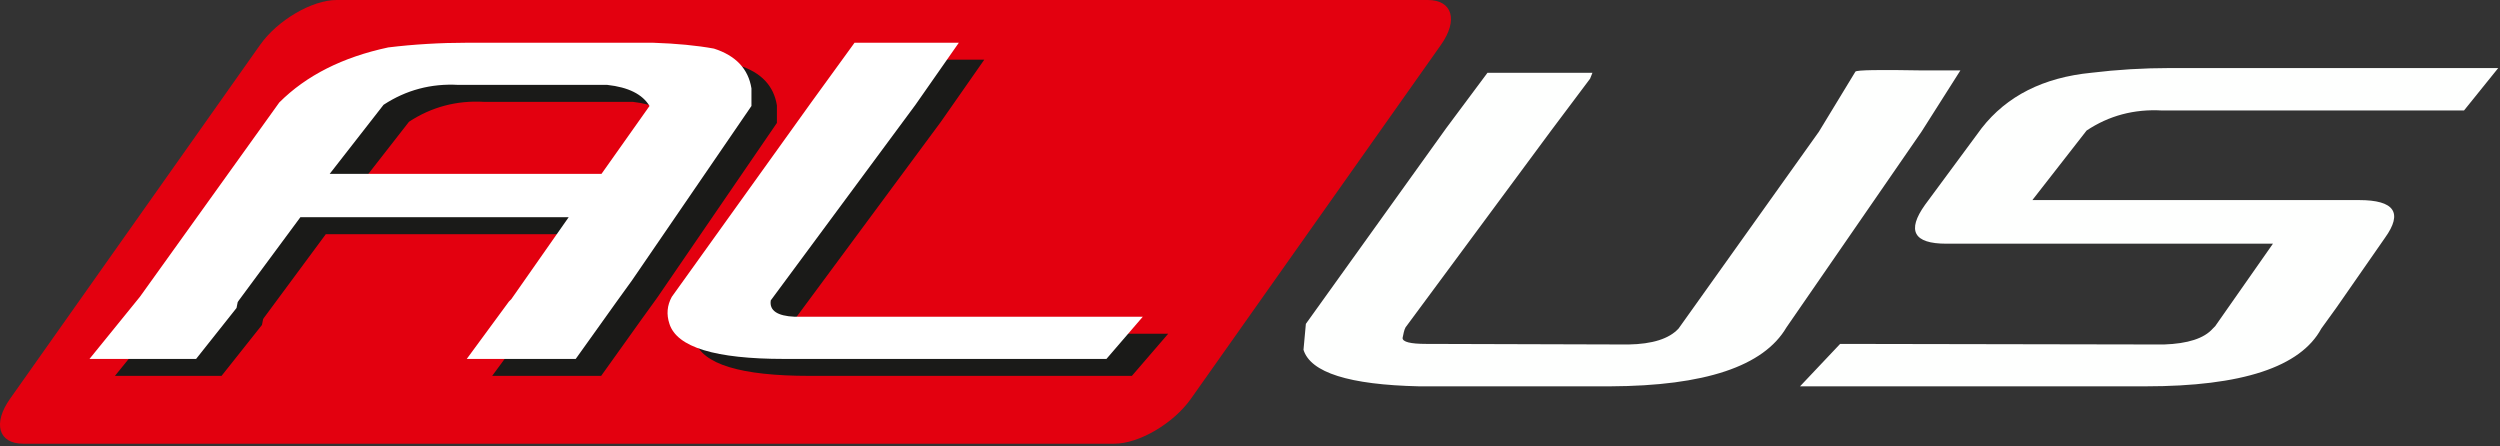 <?xml version="1.0" encoding="UTF-8"?> <svg xmlns="http://www.w3.org/2000/svg" width="196" height="35" viewBox="0 0 196 35" fill="none"><rect x="0" y="0" width="196" height="35" fill="#333333" stroke="none"/><g clip-path="url(#clip0_36_251)"><path fill-rule="evenodd" clip-rule="evenodd" d="M26.397 -0H111.937C113.873 -0 114.338 1.582 112.971 3.517L93.363 31.27C91.995 33.205 89.294 34.787 87.359 34.787H1.818C-0.118 34.787 -0.583 33.205 0.784 31.27L20.392 3.517C21.759 1.582 24.46 -0 26.397 -0Z" fill="#E3000F"></path><path d="M140.058 25.668C138.271 28.717 133.664 30.257 126.235 30.288H111.256C105.771 30.165 102.75 29.21 102.194 27.424L102.38 25.39L113.383 10.048L116.619 5.705H124.848L124.664 6.167L121.612 10.234L110.193 25.668C110.131 25.79 110.085 25.921 110.055 26.06C110.023 26.199 109.992 26.345 109.962 26.499C109.962 26.807 110.579 26.962 111.811 26.962L127.669 27.008C129.548 26.976 130.858 26.561 131.598 25.76L142.601 10.326L145.467 5.612C145.59 5.489 147.317 5.459 150.645 5.52H153.696L150.645 10.326L140.058 25.668ZM173.669 25.575L178.199 19.105H152.587C150.029 19.105 149.474 18.088 150.923 16.056L155.361 10.048C157.333 7.523 160.2 6.074 163.961 5.705C164.978 5.582 166.002 5.489 167.034 5.427C168.067 5.367 169.107 5.335 170.155 5.335H195.861L193.178 8.662H169.508C167.32 8.539 165.347 9.063 163.59 10.234L159.338 15.686H184.949C187.723 15.686 188.402 16.672 186.984 18.643L183.192 24.096L181.991 25.76C180.358 28.779 175.765 30.288 168.213 30.288H141.122L144.266 26.962L169.647 27.008C171.527 26.945 172.806 26.53 173.484 25.76L173.669 25.575Z" fill="#FEFFFE"></path><path d="M49.61 7.985C51.263 8.168 52.365 8.719 52.916 9.638L49.15 14.963H27.841L32.066 9.545C33.842 8.383 35.802 7.863 37.945 7.985H49.61ZM42.078 24.787L41.894 24.971L38.587 29.469H47.13L50.345 24.971L51.54 23.317L60.909 9.638V8.26C60.663 6.731 59.684 5.689 57.969 5.139C57.295 5.017 56.56 4.917 55.765 4.841C54.969 4.764 54.111 4.71 53.193 4.68H38.587C37.547 4.68 36.514 4.71 35.487 4.772C34.461 4.833 33.444 4.925 32.433 5.047C28.851 5.812 26.004 7.25 23.89 9.362L12.96 24.602L9.011 29.469H17.369L20.538 25.476C20.538 25.476 20.569 25.322 20.63 25.015L20.722 24.878L25.544 18.359H46.579L42.078 24.787ZM77.167 4.68H68.991L65.592 9.362L54.662 24.602C54.294 25.276 54.233 25.981 54.478 26.715C55.06 28.551 58.06 29.469 63.48 29.469H88.74L91.588 26.164H64.307C62.929 26.102 62.301 25.673 62.424 24.878L73.768 9.545L77.167 4.68Z" fill="#1A1A18"></path><path d="M47.615 6.656C49.269 6.839 50.37 7.39 50.922 8.309L47.156 13.633H25.846L30.071 8.216C31.846 7.054 33.807 6.534 35.95 6.656H47.615ZM40.084 23.457L39.9 23.641L36.593 28.14H45.136L48.35 23.641L49.544 21.988L58.914 8.309V6.931C58.669 5.401 57.689 4.361 55.974 3.81C55.301 3.687 54.565 3.588 53.769 3.511C52.974 3.435 52.116 3.381 51.198 3.351H36.593C35.552 3.351 34.519 3.381 33.493 3.443C32.466 3.503 31.449 3.595 30.438 3.718C26.856 4.483 24.009 5.921 21.896 8.033L10.966 23.273L7.016 28.14H15.374L18.544 24.146C18.544 24.146 18.574 23.992 18.635 23.687L18.727 23.549L23.55 17.03H44.584L40.084 23.457ZM75.172 3.351H66.996L63.598 8.033L52.668 23.273C52.299 23.947 52.239 24.651 52.483 25.385C53.065 27.221 56.066 28.14 61.486 28.14H86.745L89.593 24.834H62.312C60.934 24.774 60.306 24.345 60.429 23.549L71.773 8.216L75.172 3.351Z" fill="white"></path></g><defs><clipPath id="clip0_36_251"><rect width="196" height="35" fill="white"></rect></clipPath></defs></svg> 